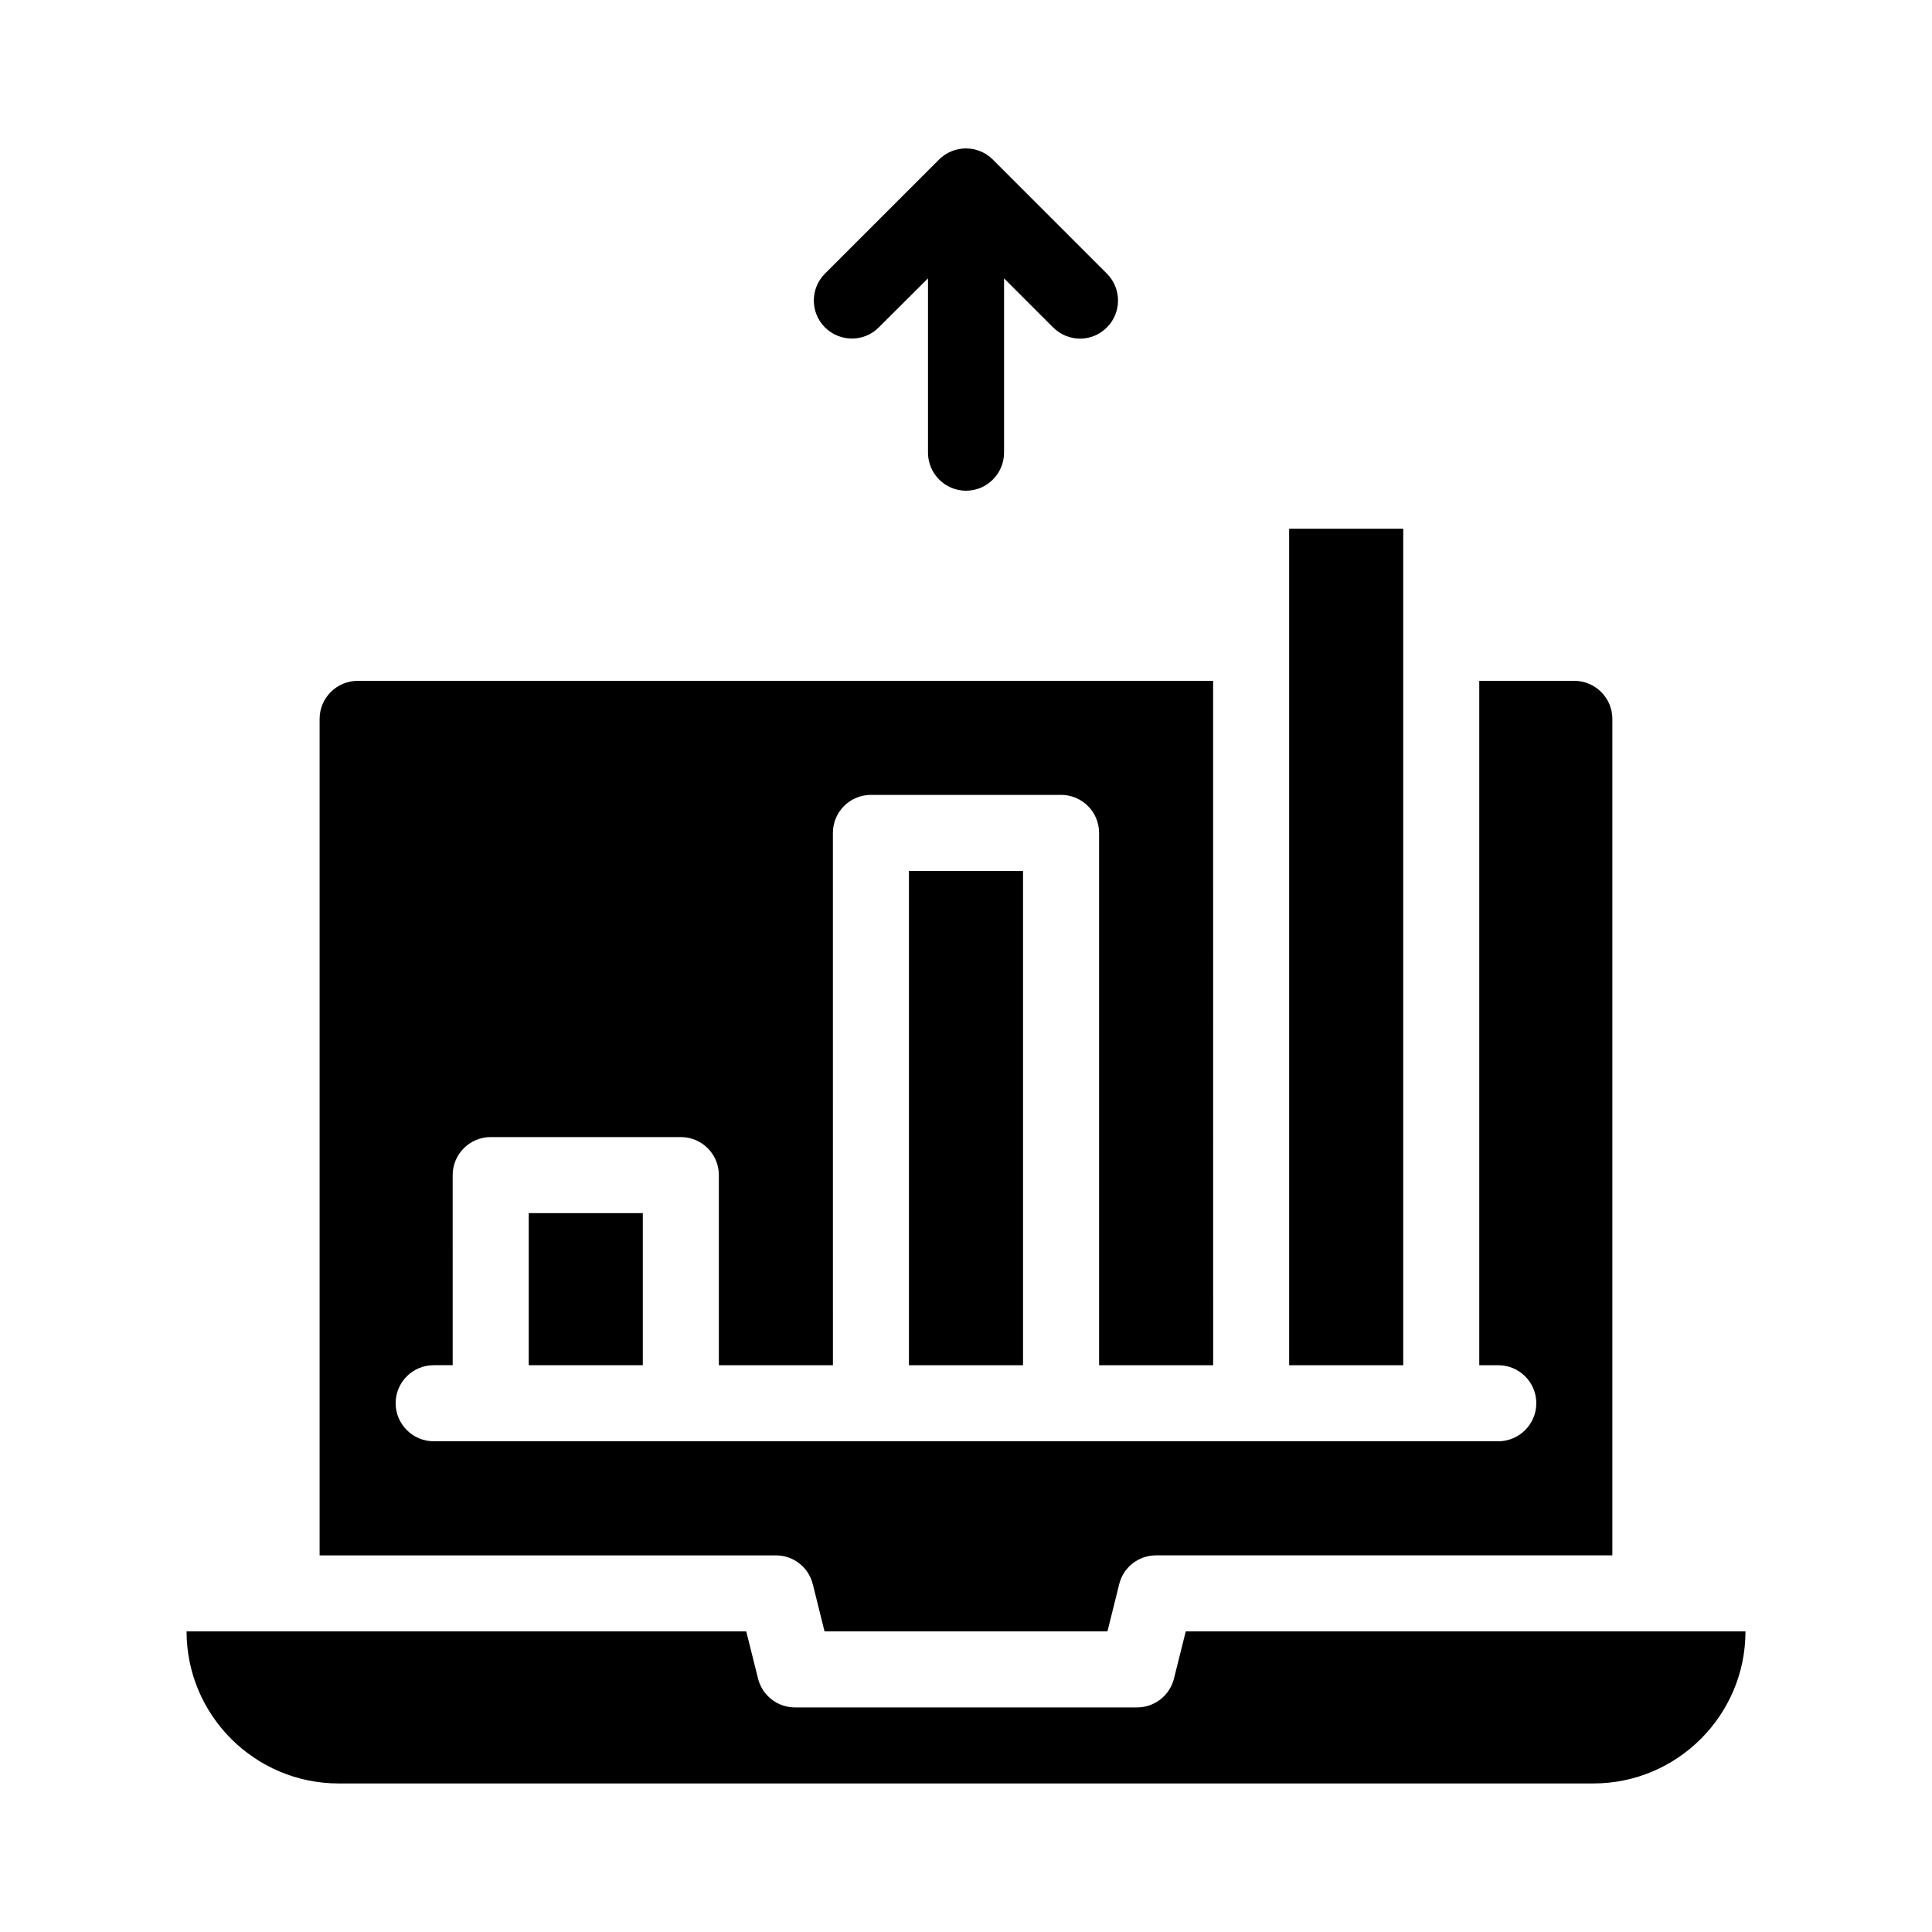 <?xml version="1.0" encoding="UTF-8"?>
<!-- Uploaded to: ICON Repo, www.svgrepo.com, Generator: ICON Repo Mixer Tools -->
<svg fill="#000000" width="800px" height="800px" version="1.1" viewBox="144 144 512 512" xmlns="http://www.w3.org/2000/svg">
 <g>
  <path d="m359.39 563.79 3.125 12.547h74.969l3.125-12.543c1.105-4.484 5.137-7.609 9.77-7.609h120.91v-221.68c0-5.543-4.535-10.078-10.078-10.078h-25.191v181.37h5.039c5.543 0 10.078 4.484 10.078 10.078 0 5.543-4.535 10.078-10.078 10.078l-282.13-0.004c-5.543 0-10.078-4.535-10.078-10.078 0-5.594 4.535-10.078 10.078-10.078h5.039l-0.004-50.375c0-5.594 4.535-10.078 10.078-10.078h50.383c5.543 0 10.078 4.484 10.078 10.078v50.383h30.23l-0.008-141.07c0-5.594 4.535-10.078 10.078-10.078h50.383c5.543 0 10.078 4.484 10.078 10.078v141.07h30.23l-0.008-181.37h-226.71c-5.543 0-10.078 4.535-10.078 10.078v221.68h120.91c4.637 0 8.664 3.125 9.773 7.606z"/>
  <path d="m485.64 284.12h30.23v221.68h-30.23z"/>
  <path d="m384.88 374.81h30.23v130.99h-30.23z"/>
  <path d="m284.12 465.49h30.23v40.305h-30.23z"/>
  <path d="m458.24 576.33-3.125 12.496c-1.105 4.481-5.137 7.656-9.773 7.656h-90.684c-4.637 0-8.664-3.176-9.773-7.656l-3.125-12.496h-148.32c0 22.219 18.086 40.305 40.305 40.305h332.52c22.219 0 40.305-18.086 40.305-40.305z"/>
  <path d="m376.88 230.77 13.047-13v46.199c0 5.543 4.535 10.078 10.078 10.078s10.078-4.535 10.078-10.078v-46.199l13.047 13.047c1.965 1.918 4.531 2.926 7.102 2.926 2.57 0 5.141-1.008 7.106-2.973 3.93-3.93 3.93-10.328 0-14.258l-30.23-30.23c-3.93-3.93-10.328-3.93-14.258 0l-30.23 30.23c-3.93 3.93-3.93 10.328 0 14.258 3.984 3.93 10.332 3.93 14.262 0z"/>
 </g>
</svg>